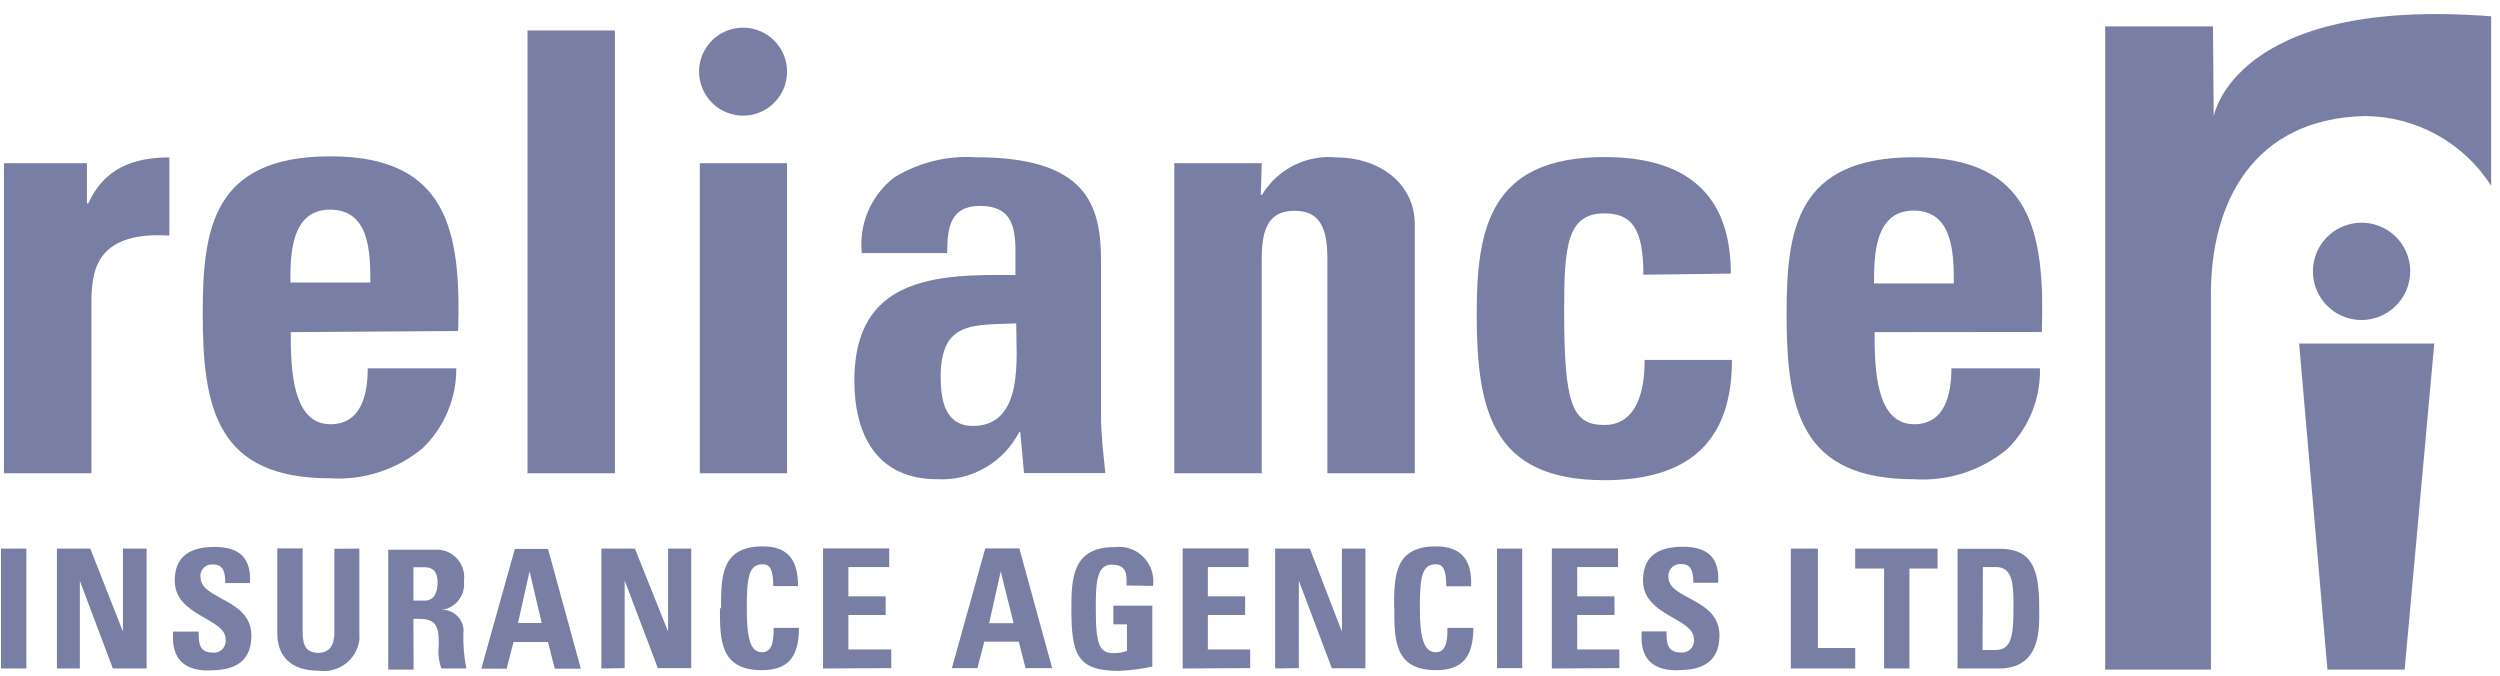 <svg width="111" height="30" viewBox="0 0 111 30" fill="none" xmlns="http://www.w3.org/2000/svg">
<g id="Layer 2">
<g id="Layer 1">
<g id="Page-1">
<g id="logos">
<g id="reliance">
<path id="Shape" d="M104.821 14.209C104.394 14.202 103.978 14.069 103.627 13.827C103.275 13.584 103.004 13.243 102.846 12.847C102.688 12.45 102.652 12.015 102.741 11.598C102.83 11.18 103.041 10.798 103.347 10.5C103.653 10.203 104.04 10.002 104.46 9.924C104.88 9.846 105.313 9.894 105.705 10.063C106.098 10.231 106.432 10.512 106.665 10.87C106.897 11.227 107.019 11.646 107.014 12.073C107.006 12.647 106.77 13.194 106.359 13.594C105.948 13.994 105.394 14.215 104.821 14.209ZM108.082 15.252L106.766 29.73H103.339L102.081 15.252H108.082Z" fill="#797EA4"/>
<path id="Shape_2" d="M0.044 24.358H1.17V29.681H0.044V24.358ZM3.546 29.681V25.79L5.011 29.681H6.509V24.358H5.458V28.042L4.009 24.358H2.527V29.681H3.546ZM9.282 29.764C10.11 29.764 11.162 29.598 11.162 28.224C11.162 26.568 8.902 26.634 8.902 25.624C8.894 25.557 8.899 25.489 8.918 25.425C8.936 25.36 8.968 25.299 9.01 25.247C9.053 25.194 9.105 25.151 9.165 25.119C9.224 25.087 9.29 25.068 9.357 25.061H9.481C9.936 25.061 10.003 25.467 10.003 25.889H11.095C11.17 24.772 10.623 24.283 9.531 24.283C8.157 24.283 7.759 24.946 7.759 25.782C7.759 27.363 10.019 27.437 10.019 28.381C10.028 28.45 10.024 28.52 10.006 28.588C9.988 28.655 9.957 28.718 9.915 28.773C9.873 28.829 9.82 28.875 9.76 28.91C9.699 28.945 9.633 28.968 9.564 28.977H9.456C8.835 28.977 8.819 28.547 8.819 28.042H7.685C7.627 28.969 7.892 29.772 9.282 29.772V29.764ZM14.845 24.366V28.075C14.845 28.663 14.622 28.985 14.133 28.985C13.645 28.985 13.438 28.729 13.438 28.075V24.35H12.312V28.124C12.312 29.126 12.908 29.78 14.15 29.78C14.567 29.839 14.99 29.732 15.328 29.481C15.666 29.23 15.891 28.855 15.955 28.439C15.963 28.34 15.963 28.24 15.955 28.141V24.358L14.845 24.366ZM18.355 27.479H18.653C19.481 27.479 19.481 28.017 19.481 28.654C19.441 29.001 19.48 29.352 19.597 29.681H20.706C20.604 29.169 20.56 28.646 20.574 28.124C20.59 28.001 20.581 27.876 20.547 27.756C20.513 27.636 20.454 27.525 20.375 27.429C20.297 27.332 20.201 27.251 20.092 27.191C19.982 27.131 19.862 27.094 19.738 27.081H19.597C19.747 27.063 19.892 27.015 20.023 26.941C20.155 26.866 20.271 26.767 20.364 26.647C20.457 26.528 20.525 26.392 20.566 26.246C20.606 26.101 20.617 25.948 20.599 25.798C20.624 25.621 20.611 25.44 20.559 25.269C20.506 25.097 20.417 24.94 20.297 24.807C20.177 24.674 20.029 24.569 19.863 24.5C19.698 24.431 19.519 24.4 19.34 24.407H17.238V29.73H18.364L18.355 27.479ZM18.355 25.186H18.86C19.216 25.186 19.431 25.376 19.431 25.881C19.431 26.229 19.307 26.668 18.86 26.668H18.355V25.186ZM22.494 29.689L22.801 28.505H24.332L24.63 29.689H25.789L24.332 24.374H22.859L21.369 29.689H22.494ZM24.051 27.661H22.999L23.513 25.368L24.051 27.661ZM27.735 29.664V25.773L29.208 29.664H30.69V24.358H29.663V28.042L28.19 24.358H26.7V29.681L27.735 29.664ZM31.965 27.007C31.965 28.398 31.965 29.755 33.819 29.755C34.87 29.755 35.475 29.3 35.475 27.876H34.349C34.349 28.29 34.349 28.96 33.836 28.96C33.322 28.96 33.157 28.364 33.157 27.007C33.157 25.649 33.239 25.053 33.869 25.053C34.2 25.053 34.332 25.318 34.332 26.022H35.433C35.433 24.888 35.011 24.259 33.869 24.259C32.014 24.259 32.014 25.6 32.014 27.007H31.965ZM39.572 29.664V28.836H37.668V27.305H39.324V26.477H37.668V25.177H39.481V24.35H36.542V29.681L39.572 29.664ZM43.397 29.664L43.703 28.489H45.235L45.533 29.664H46.716L45.259 24.35H43.745L42.263 29.664H43.397ZM45.003 27.669H43.918L44.432 25.368L45.003 27.669ZM51.195 26.014C51.249 25.613 51.143 25.207 50.9 24.885C50.656 24.562 50.295 24.349 49.895 24.292C49.755 24.275 49.613 24.275 49.473 24.292C47.635 24.292 47.569 25.657 47.569 26.999C47.569 29.018 47.792 29.788 49.68 29.788C50.178 29.765 50.674 29.701 51.162 29.598V26.891H49.432V27.719H50.036V28.903C49.858 28.965 49.67 28.998 49.481 29.002C48.836 29.002 48.653 28.704 48.653 27.04C48.653 26.014 48.653 25.07 49.349 25.07C50.044 25.07 50.028 25.509 50.019 25.997L51.195 26.014ZM55.508 29.664V28.836H53.629V27.305H55.284V26.477H53.629V25.177H55.433V24.35H52.511V29.681L55.508 29.664ZM57.668 29.664V25.782L59.134 29.672H60.624V24.358H59.581V28.042L58.157 24.358H56.617V29.681L57.668 29.664ZM61.907 27.007C61.907 28.406 61.907 29.755 63.761 29.755C64.804 29.755 65.417 29.3 65.417 27.876H64.266C64.266 28.298 64.266 28.96 63.753 28.96C63.24 28.96 63.041 28.373 63.041 27.007C63.041 25.641 63.124 25.053 63.753 25.053C64.084 25.053 64.216 25.318 64.216 26.03H65.317C65.367 24.888 64.903 24.259 63.753 24.259C61.898 24.259 61.898 25.6 61.898 27.007H61.907ZM66.468 29.664H67.586V24.358H66.468V29.664ZM71.899 29.664V28.836H70.028V27.305H71.683V26.477H70.028V25.177H71.841V24.35H68.902V29.681L71.899 29.664ZM74.465 29.755C75.293 29.755 76.344 29.59 76.344 28.207C76.344 26.552 74.076 26.626 74.076 25.616C74.064 25.478 74.107 25.341 74.195 25.234C74.283 25.128 74.41 25.06 74.548 25.045H74.672C75.119 25.045 75.185 25.451 75.185 25.873H76.286C76.361 24.764 75.814 24.275 74.721 24.275C73.347 24.275 72.95 24.937 72.95 25.773C72.95 27.355 75.21 27.429 75.21 28.373C75.219 28.442 75.215 28.512 75.197 28.579C75.179 28.647 75.148 28.71 75.106 28.765C75.064 28.821 75.011 28.867 74.951 28.902C74.89 28.937 74.824 28.96 74.755 28.969H74.63C74.018 28.969 73.993 28.538 73.993 28.033H72.892C72.826 28.952 73.091 29.764 74.481 29.764L74.465 29.755ZM82.371 29.681V28.77H80.715V24.358H79.514V29.681H82.371ZM82.371 24.358V25.244H83.654V29.681H84.779V25.244H86.029V24.358H82.371ZM86.915 29.681H88.753C90.674 29.681 90.541 27.81 90.541 26.99C90.541 25.335 90.268 24.366 88.794 24.366H86.915V29.681ZM88.041 25.177H88.621C89.399 25.177 89.399 26.005 89.399 27.023C89.399 28.356 89.266 28.861 88.571 28.861H88.025L88.041 25.177ZM98.256 1.171H93.472V29.73H98.165V13.042C98.165 8.994 100.044 5.26 105.02 5.152C106.135 5.162 107.231 5.451 108.206 5.991C109.182 6.532 110.008 7.308 110.607 8.249V0.724C99.183 -0.162 98.289 5.169 98.289 5.169L98.256 1.171ZM0.176 7.247V21.014H4.059V13.563C4.059 12.197 4.109 10.252 7.519 10.459V6.99C5.955 6.99 4.63 7.454 3.918 9.035H3.86V7.247H0.176ZM20.342 14.697C20.474 10.285 19.895 6.941 14.671 6.941C9.448 6.941 9.001 10.152 9.001 13.911C9.001 18.207 9.663 21.237 14.671 21.237C16.158 21.328 17.624 20.849 18.769 19.896C19.245 19.437 19.622 18.887 19.878 18.277C20.134 17.668 20.264 17.014 20.259 16.353H16.327C16.327 17.503 16.046 18.836 14.671 18.836C12.966 18.836 12.908 16.353 12.908 14.747L20.342 14.697ZM12.892 12.545C12.892 11.378 12.892 9.308 14.655 9.308C16.418 9.308 16.443 11.212 16.443 12.545H12.892ZM27.304 1.353H23.422V21.014H27.304V1.353ZM34.945 7.247H31.071V21.014H34.945V7.247ZM48.885 11.585C48.885 9.101 48.256 6.982 43.331 6.982C42.055 6.898 40.785 7.214 39.696 7.884C39.192 8.275 38.795 8.788 38.544 9.374C38.294 9.961 38.197 10.602 38.264 11.237H42.056C42.056 10.144 42.172 9.143 43.513 9.143C44.854 9.143 45.086 9.97 45.086 11.154V12.214C41.476 12.156 37.933 12.346 37.933 16.899C37.933 19.292 38.927 21.278 41.617 21.278C42.36 21.317 43.099 21.14 43.744 20.768C44.388 20.397 44.912 19.846 45.251 19.184H45.301L45.466 21.005H49.076C48.993 20.177 48.885 19.292 48.885 18.447V11.585ZM41.766 16.734C41.766 14.25 43.198 14.441 45.119 14.358C45.119 15.856 45.483 18.911 43.198 18.911C41.932 18.911 41.766 17.702 41.766 16.734ZM56.021 7.247H52.139V21.014H56.021V11.535C56.021 10.31 56.236 9.358 57.478 9.358C58.72 9.358 58.935 10.31 58.935 11.535V21.014H62.817V9.979C62.817 8.075 61.162 6.99 59.349 6.99C58.697 6.924 58.039 7.045 57.453 7.338C56.867 7.631 56.376 8.085 56.038 8.646H55.98L56.021 7.247ZM76.849 12.148C76.849 8.555 74.812 6.974 71.236 6.974C66.12 6.974 65.566 10.186 65.566 13.944C65.566 18.257 66.269 21.32 71.236 21.32C74.871 21.32 76.899 19.714 76.899 15.98H73.024C73.024 17.785 72.445 18.869 71.236 18.869C69.804 18.869 69.448 17.975 69.448 13.778C69.448 10.914 69.581 9.474 71.236 9.474C72.453 9.474 72.966 10.152 72.966 12.197L76.849 12.148ZM90.657 14.739C90.798 10.326 90.218 6.982 84.986 6.982C79.755 6.982 79.324 10.194 79.324 13.952C79.324 18.249 79.986 21.278 84.986 21.278C86.487 21.377 87.968 20.897 89.126 19.937C89.599 19.471 89.972 18.912 90.221 18.295C90.47 17.679 90.59 17.018 90.574 16.353H86.642C86.642 17.503 86.361 18.836 84.986 18.836C83.281 18.836 83.231 16.353 83.231 14.747L90.657 14.739ZM83.207 12.586C83.207 11.419 83.207 9.35 84.962 9.35C86.716 9.35 86.75 11.254 86.75 12.586H83.207ZM33.016 5.136C33.401 5.131 33.776 5.012 34.094 4.795C34.413 4.577 34.659 4.27 34.803 3.913C34.947 3.555 34.982 3.163 34.904 2.786C34.826 2.409 34.638 2.063 34.364 1.792C34.09 1.522 33.742 1.338 33.363 1.265C32.985 1.191 32.593 1.231 32.238 1.38C31.882 1.528 31.579 1.779 31.365 2.099C31.151 2.42 31.038 2.797 31.038 3.182C31.038 3.441 31.091 3.696 31.191 3.934C31.291 4.173 31.437 4.389 31.621 4.57C31.805 4.752 32.023 4.895 32.262 4.992C32.501 5.089 32.758 5.138 33.016 5.136Z" fill="#797EA4"/>
</g>
</g>
</g>
</g>
</g>
</svg>
